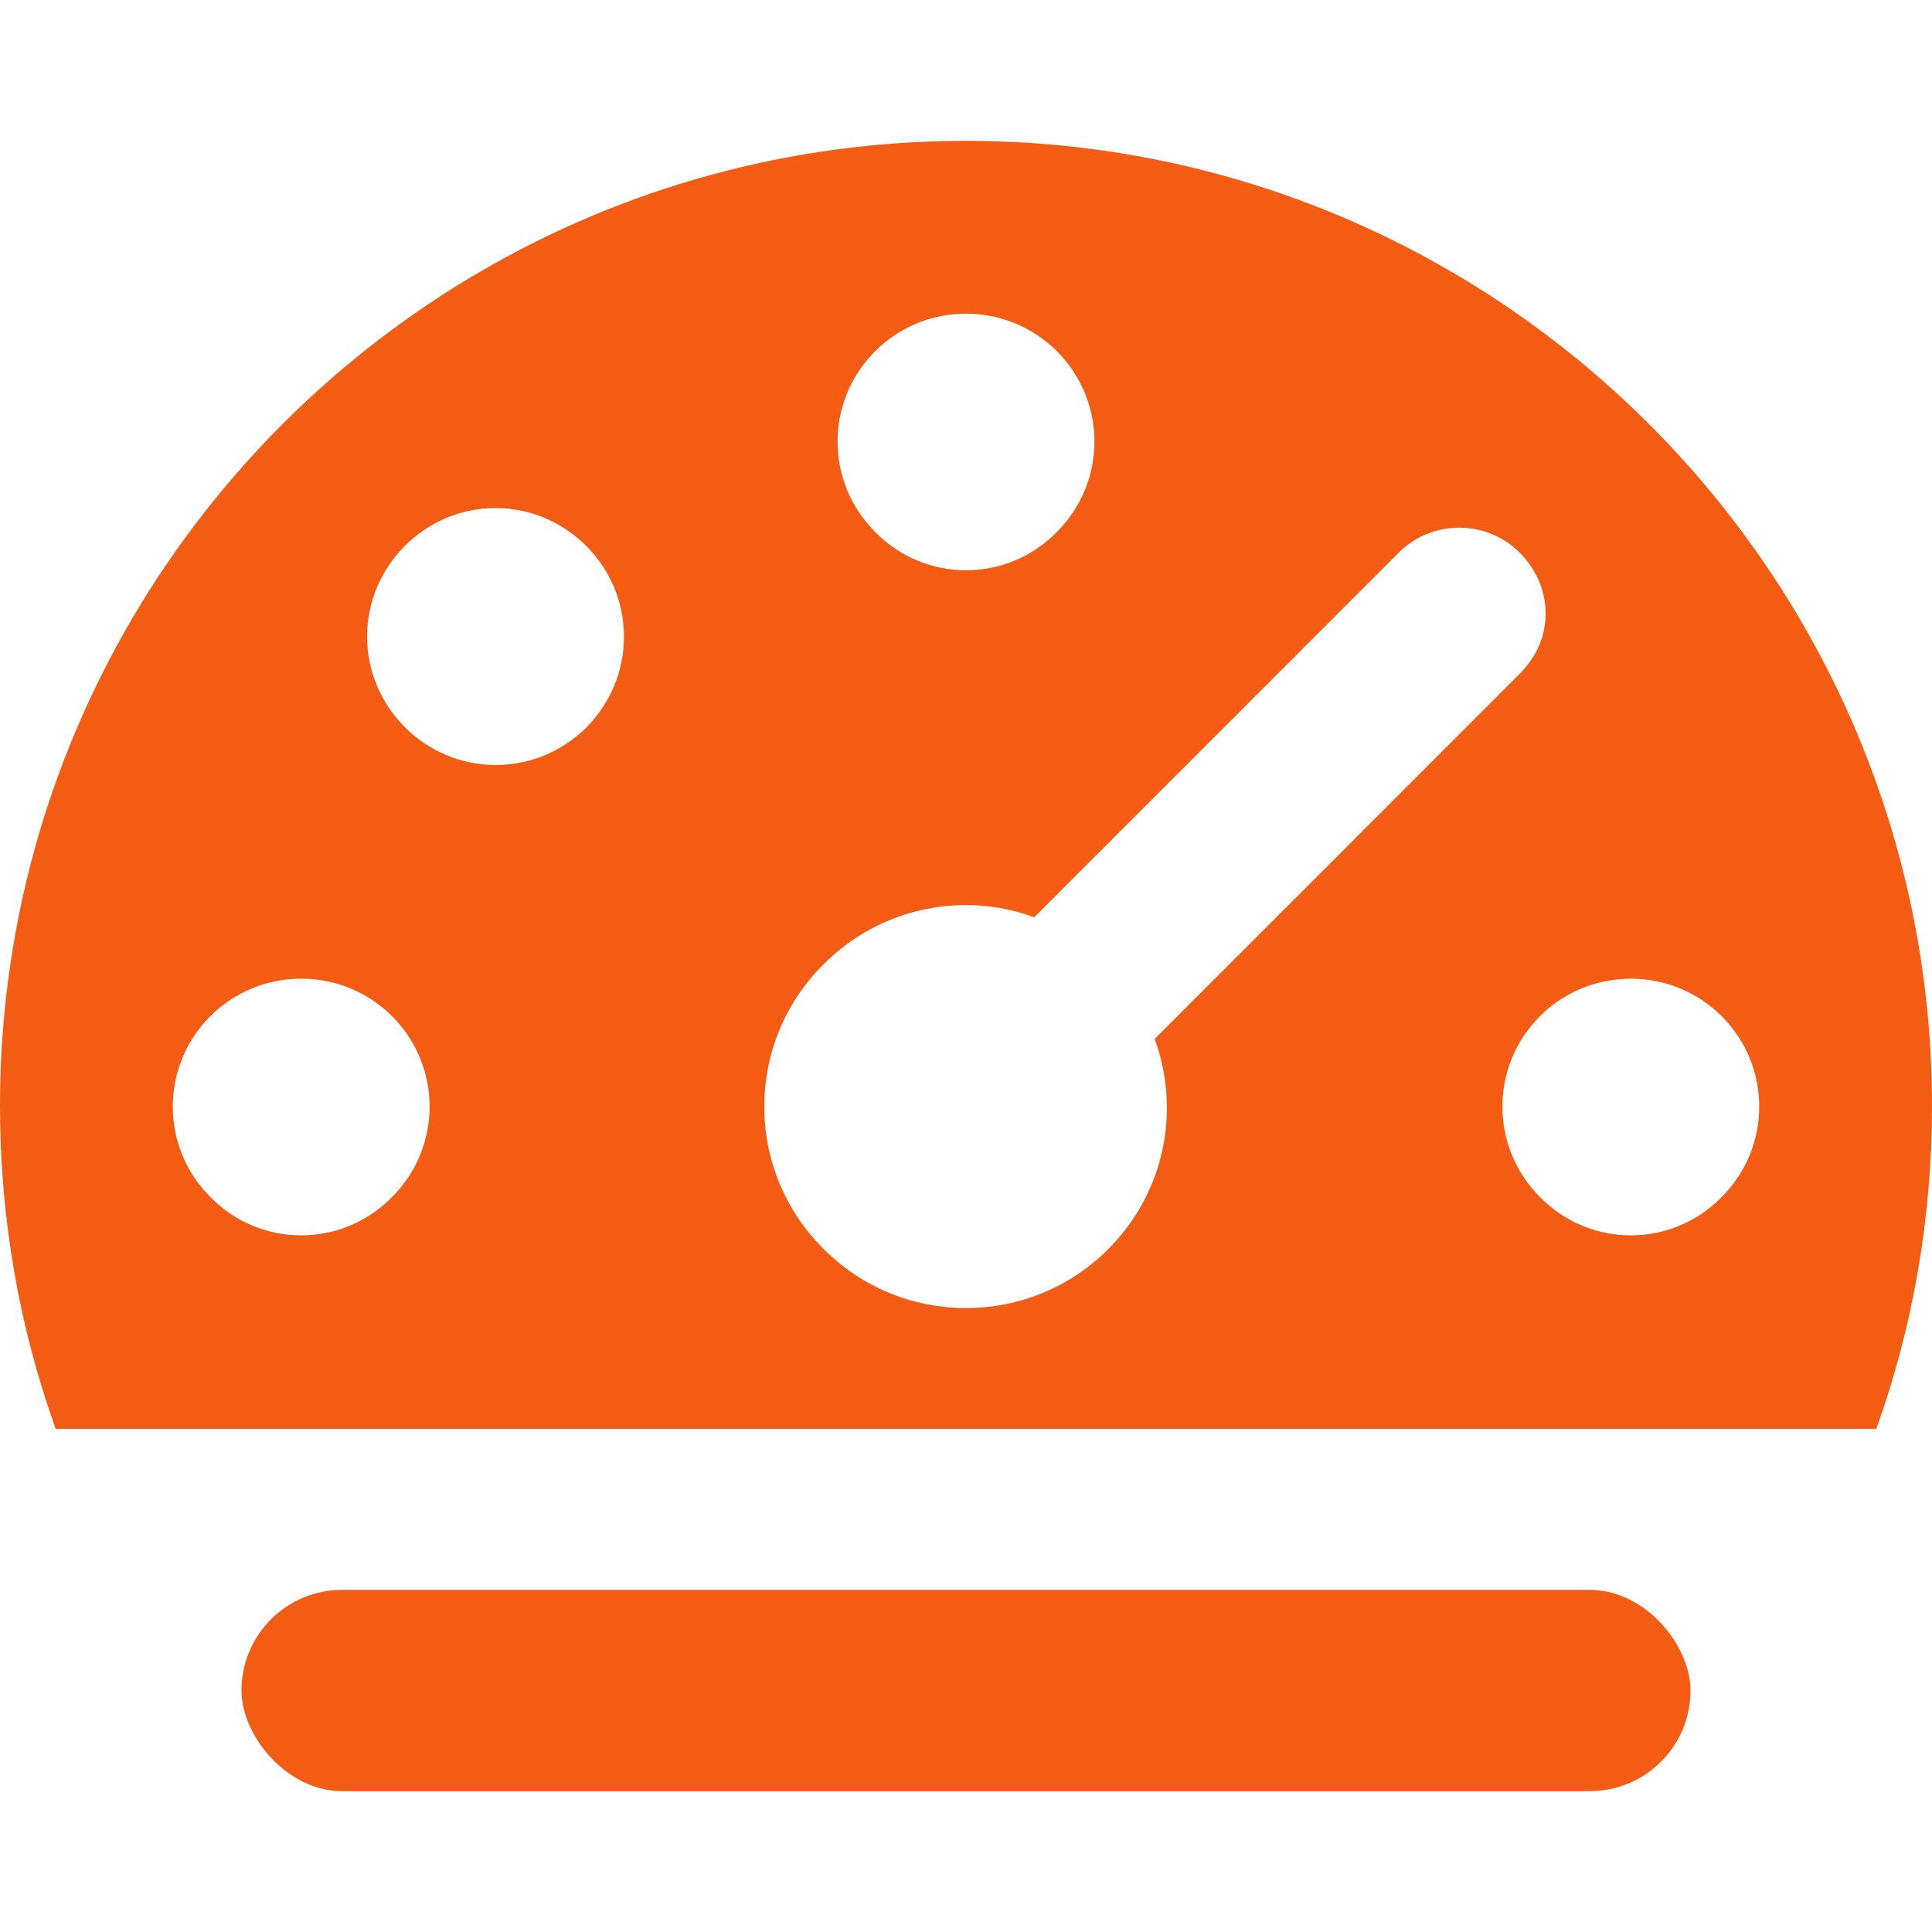 <svg width="24" height="24" viewBox="0 0 24 24" fill="none" xmlns="http://www.w3.org/2000/svg">
<path d="M12 1.75C5.365 1.75 0 7.13 0 13.739C0 15.137 0.24 16.493 0.692 17.75H23.308C23.76 16.493 24 15.137 24 13.739C24 7.13 18.621 1.75 12 1.75ZM10.871 4.363C11.492 3.741 12.508 3.741 13.129 4.363C13.751 4.984 13.751 5.987 13.129 6.608C12.508 7.243 11.492 7.243 10.871 6.608C10.249 5.987 10.249 4.984 10.871 4.363ZM4.871 14.869C4.249 15.505 3.233 15.505 2.612 14.869C1.991 14.248 1.991 13.245 2.612 12.624C3.233 12.002 4.249 12.002 4.871 12.624C5.492 13.245 5.492 14.248 4.871 14.869ZM6.155 9.503C5.28 9.503 4.56 8.783 4.56 7.907C4.56 7.032 5.28 6.311 6.155 6.311C7.031 6.311 7.751 7.032 7.751 7.907C7.751 8.783 7.045 9.503 6.155 9.503ZM13.765 15.519C12.791 16.493 11.209 16.493 10.235 15.519C9.247 14.544 9.247 12.949 10.235 11.974C10.941 11.268 11.972 11.07 12.847 11.395L17.379 6.862C17.788 6.453 18.466 6.453 18.875 6.862C19.087 7.074 19.2 7.342 19.2 7.625C19.2 7.907 19.087 8.161 18.875 8.373L14.344 12.906C14.668 13.796 14.471 14.813 13.765 15.519ZM21.388 14.869C20.767 15.505 19.751 15.505 19.129 14.869C18.508 14.248 18.508 13.245 19.129 12.624C19.751 12.002 20.767 12.002 21.388 12.624C22.009 13.245 22.009 14.248 21.388 14.869Z" fill="#F45B13"/>
<rect x="3" y="19.75" width="18" height="2.5" rx="1.25" fill="#F45B13"/>
</svg>
